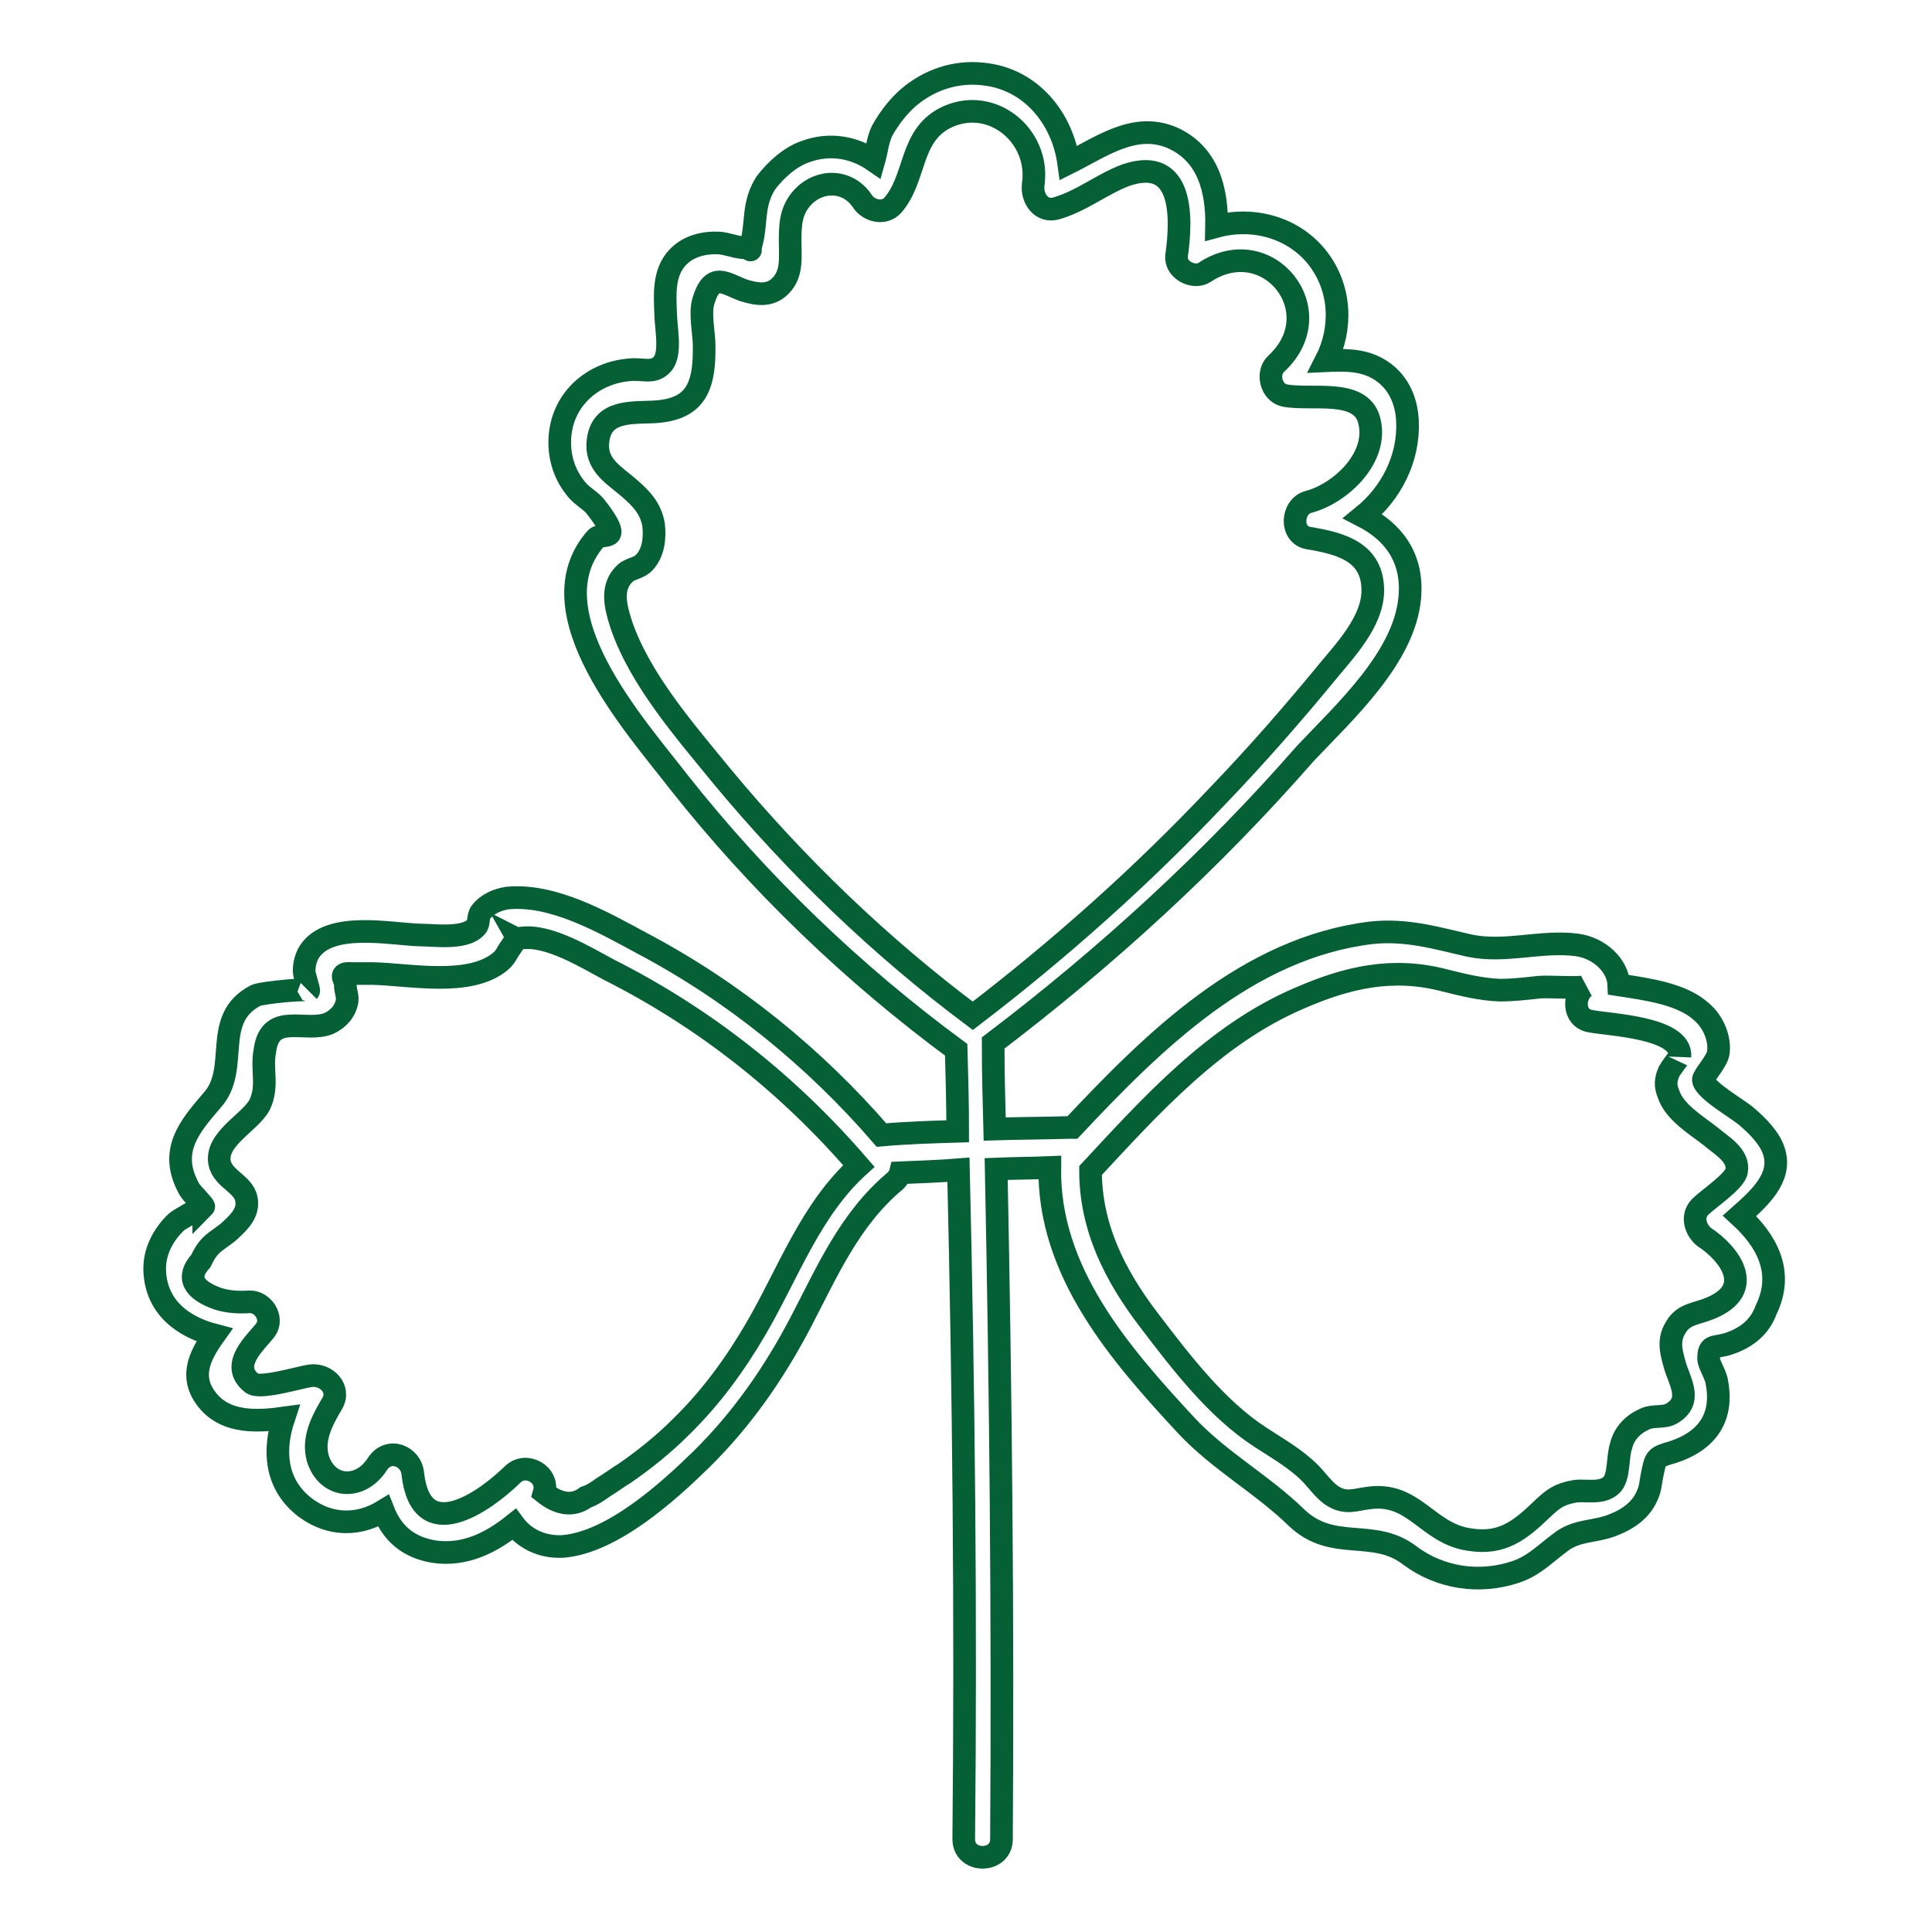 <?xml version="1.0" encoding="utf-8"?>
<!-- Svg Vector Icons : http://www.onlinewebfonts.com/icon -->
<!DOCTYPE svg PUBLIC "-//W3C//DTD SVG 1.1//EN" "http://www.w3.org/Graphics/SVG/1.1/DTD/svg11.dtd">
<svg version="1.1" xmlns="http://www.w3.org/2000/svg" xmlns:xlink="http://www.w3.org/1999/xlink" x="0px" y="0px" viewBox="0 0 256 256" enable-background="new 0 0 256 256" xml:space="preserve">
<g> <path stroke-width="3" fill-opacity="0" stroke="#056036"  d="M230.5,161.1c2.6-2.3,5.6-5,4.6-8.4c-0.5-1.8-2.2-3.5-3.6-4.7c-1.1-1-5.6-3.5-5.8-4.9c0-0.6,1.9-2.5,2-3.7 c0.2-1.9-0.7-4-2.2-5.3c-2.6-2.4-7.1-3-11-3.6c-0.1-2.5-2.5-4.9-5.6-5.3c-4.8-0.6-9.4,1.1-14.2,0.1c-4.4-1-8.3-2.2-13-1.7 c-16.4,2-28.8,14.3-39.6,25.8h-0.6c-3.2,0.1-6.5,0.1-9.7,0.2c-0.1-3.7-0.2-7.4-0.2-11.2v-0.2c15-11.4,28.9-24.1,41.4-38.4 c5.2-5.5,13.1-12.7,13.8-20.6c0.5-5.4-2.3-8.8-6.2-10.8c3.7-3,6.1-7.6,5.9-12.5c-0.1-2.9-1.3-5.6-4-7.1c-2.2-1.2-4.6-1.1-6.8-1 c2.2-4.3,2-9.6-1.1-13.6c-3.2-4.1-8.6-5.5-13.4-4.2c0.1-4.8-1.1-9.7-6-11.8c-4.9-2-9.2,1.2-13.6,3.4c-0.8-5.9-5-11.2-11.4-11.8 c-3.6-0.4-7.1,0.8-9.8,3.1c-1.4,1.2-2.6,2.8-3.5,4.4c-0.6,1.2-0.7,2.6-1.1,4c-2.6-1.8-5.9-2.4-9.1-1.2c-2,0.7-3.8,2.3-5.2,4.1 c-1.8,2.8-1.2,5.2-1.9,7.9c-0.5,1.7,0.5,0.8-1.3,0.7c-1-0.1-1.9-0.5-3-0.6c-2-0.1-4.1,0.4-5.5,1.9c-1.9,2-1.7,4.9-1.6,7.4 c0,1.8,0.8,5.3-0.4,6.7c-1.2,1.4-2.6,0.6-4.4,0.8c-4.8,0.4-8.8,3.8-9.2,8.8c-0.2,2.5,0.5,4.9,2,6.8c0.7,1,1.9,1.6,2.6,2.4 c0.4,0.5,2.4,3,2,3.7c-0.2,0.4-1.4,0.2-1.8,0.6C70.4,81,84.3,96.3,90,103.7c10.6,13.4,23,25.3,36.7,35.4c0.1,3.6,0.2,7.2,0.2,10.8 c-3.4,0.1-6.7,0.2-10.1,0.5c-8.9-10.3-19.6-19-31.7-25.4c-5.2-2.8-11.8-6.6-17.9-6c-1.2,0.2-2.6,0.7-3.5,1.9 c-0.4,0.5-0.2,1.6-0.6,1.9c-1.4,1.7-5.5,1.1-7.3,1.1c-4-0.1-12.1-1.9-14.8,2.2c-0.5,0.8-0.7,1.7-0.7,2.6c0,0.5,0.7,2.5,0.6,2.6 c0.4-0.4-6.1,0.2-7,0.6c-6,3.1-2,9.7-5.8,13.9c-3.1,3.6-5.8,6.8-3,11.8c0.2,0.4,2,2.2,1.9,2.3c0-0.2-3.4,1.8-3.6,2 c-1.8,1.7-3,4-2.9,6.5c0.2,4.8,3.7,7.4,7.9,8.5c-2,2.8-3.5,5.8-0.6,9c2.4,2.6,6.2,2.5,9.8,2c-1.4,4.2-1.2,8.8,2.9,11.9 c3.4,2.5,7.2,2.3,10.3,0.4c1.1,2.8,3.1,4.8,6.7,5.4c4.1,0.6,7.6-1.2,10.6-3.6c1.4,1.9,3.8,3.1,6.6,2.9c6.5-0.6,13.8-7.2,18.2-11.5 c5.4-5.3,9.7-11.5,13.2-18.2c3.5-6.7,6.5-13.7,12.5-18.7c0.4-0.4,0.6-0.7,0.7-1.1c2.5-0.1,5.2-0.2,7.7-0.4c0.7,29.5,1,59,0.7,88.7 c0,3.2,5,3.2,5,0c0.2-29.6-0.1-59.2-0.7-88.8c2.4-0.1,4.8-0.1,7.1-0.2c-0.2,13.8,9.2,24.6,18.1,34.2c4.4,4.7,10.1,7.8,14.6,12.2 c4.8,4.6,10.2,1.3,15,5c4,3,9.2,3.8,14,2.2c2.4-0.8,3.8-2.3,5.8-3.8c2.3-1.9,4.7-1.4,7.3-2.5c1.8-0.7,3.5-1.9,4.3-3.7 c0.5-1,0.5-1.8,0.7-2.8c0.5-2.4,0.4-2.4,2.8-3.1c4.3-1.4,6.7-4.4,5.8-9.2c-0.1-1-1.1-2.4-1.1-3.2c0-2,0.8-1.3,2.8-2 c2.3-0.8,4-2.2,4.8-4.4C236.5,168.5,234,164.3,230.5,161.1L230.5,161.1z M95.7,102.9c-4.8-5.9-10.9-12.8-13.4-20.2 c-0.8-2.5-1.4-5,0.6-6.8c0.7-0.6,1.8-0.6,2.5-1.4c1.2-1.3,1.4-3.2,1.2-5c-0.4-2.2-1.7-3.5-3.2-4.8c-1.8-1.6-4.3-2.9-4.2-5.8 c0.2-4.3,3.8-4.2,6.8-4.3c6-0.1,7.4-3,7.3-8.8c0-1.7-0.6-4.2-0.1-5.9c1.2-4,2.9-2.3,5.4-1.4c1.7,0.5,3.4,0.8,4.8-0.6 c1.6-1.6,1.3-3.7,1.3-5.8c0-2.2,0-4.2,1.7-6c2.3-2.4,6-2.3,7.9,0.6c0.8,1.2,2.8,1.8,4,0.5c3.1-3.6,2.2-9,6.8-11.5 c6.1-3.2,12.8,2.2,11.8,8.8c-0.2,1.8,1.1,3.7,3.1,3.1c3.4-1,6-3.2,9.2-4.4c7.7-2.6,7.4,5.8,6.7,10.7c-0.2,1.9,2.3,3.1,3.7,2.2 c8.4-5.6,17,5.2,9.5,12.1c-1.3,1.2-0.7,3.8,1.1,4.2c3.5,0.7,10-1,11.2,3.2c1.4,5-3.8,9.8-8,10.9c-2.3,0.6-2.5,4.4,0,4.8 c4.2,0.7,8.6,1.8,8.5,7.1c-0.1,4-3.6,7.7-6,10.6c-4.6,5.6-9.5,11.2-14.5,16.4c-10.1,10.7-21,20.4-32.5,29.2 C116.6,125.4,105.5,114.7,95.7,102.9z M100.2,176c-2.8,4.8-6,9.2-10,13.1c-2.3,2.3-4.8,4.3-7.4,6.1c-1,0.6-1.9,1.3-2.9,1.9 c-0.7,0.5-1.4,1-2.3,1.3c-1.6,1.2-3.5,1-5.5-0.6c0.7-2.4-2.4-4.2-4.2-2.4c-3.8,3.7-12.1,9.5-13.2-0.1c-0.2-2.4-3.2-3.6-4.7-1.3 c-2.3,3.6-6.7,3.2-7.9-0.8c-0.7-2.6,0.6-5,1.9-7.2c1.2-2-0.8-4-2.9-3.7c-1.4,0.2-6.6,1.8-7.7,1c-3.1-2.4,0.5-5.4,1.8-7.1 c1.1-1.6-0.4-3.8-2.2-3.7c-1.4,0.1-2.8,0-4.1-0.4c-3.4-1.2-4.2-2.9-2.3-5c1.1-2.3,1.8-2.4,3.6-3.8c1.2-1.1,2.6-2.3,2.5-4 c-0.1-2.4-3.1-2.9-3.6-5.2c-0.6-3.2,4-5.3,5.3-7.7c1.2-2.5,0.2-4.7,0.7-7.2c0.7-5.2,5.4-2.3,8.5-3.6c1.3-0.6,2.2-1.7,2.4-3 c0.1-0.8-0.4-1.7-0.2-2.4c-0.6-1-0.4-1.3,0.8-1.2h2.8c4.8,0.1,12.8,1.8,16.9-1.6c0.8-0.7,0.8-1.1,1.4-1.9c0.7-1,0.6-1.2,0.6-1.2 s0.2,0.1,0.8,0c3.6-0.5,8.6,2.6,11.6,4.2c12.7,6.4,23.8,15.2,33.1,26C107.4,160.3,104.5,168.6,100.2,176L100.2,176z M226.5,173.4 c-1.7,0.7-3.4,0.7-4.4,2.4c-1.1,1.7-0.7,3.2-0.2,5c0.6,2.2,2.5,4.8-0.4,6.5c-1,0.6-2.4,0.2-3.5,0.7c-1.6,0.7-2.8,1.9-3.2,3.6 c-0.5,1.4-0.2,4.2-1.3,5.2c-1.3,1.2-3.4,0.6-4.8,0.8c-2.2,0.4-2.9,1-4.4,2.4c-2.9,2.8-5.3,4.7-9.6,4c-5.6-0.8-7.3-6.4-13.4-5.5 c-1.7,0.2-2.9,0.8-4.6-0.2c-1.2-0.7-2.2-2.2-3.1-3.1c-1.9-1.9-4.2-3.2-6.5-4.7c-5.9-3.8-10.6-10-14.8-15.5 c-4.6-6-7.8-12.4-7.8-19.9c8-8.6,16.4-18,27.6-22.8c6.4-2.8,12.4-4.2,19.3-2.4c2.4,0.6,4.8,1.2,7.3,1.3c1.8,0,3.5-0.2,5.3-0.4 c1.3-0.1,5.4,0.2,6.1-0.1c-1.7,1.1-1.7,4.2,0.6,4.6c2.4,0.5,12.2,0.8,11.9,4.7c0-0.1-1.3,1.7-1.4,1.9c-0.5,1.1-0.6,1.9-0.1,3.1 c0.8,2.4,3.7,4.1,5.6,5.6c1.4,1.2,3.8,2.5,3.4,4.6c-0.2,1.3-3.8,3.7-4.8,4.7c-1.2,1.2-0.7,3,0.5,4 C229.2,166.1,232.8,170.9,226.5,173.4L226.5,173.4z"/></g>
</svg>
